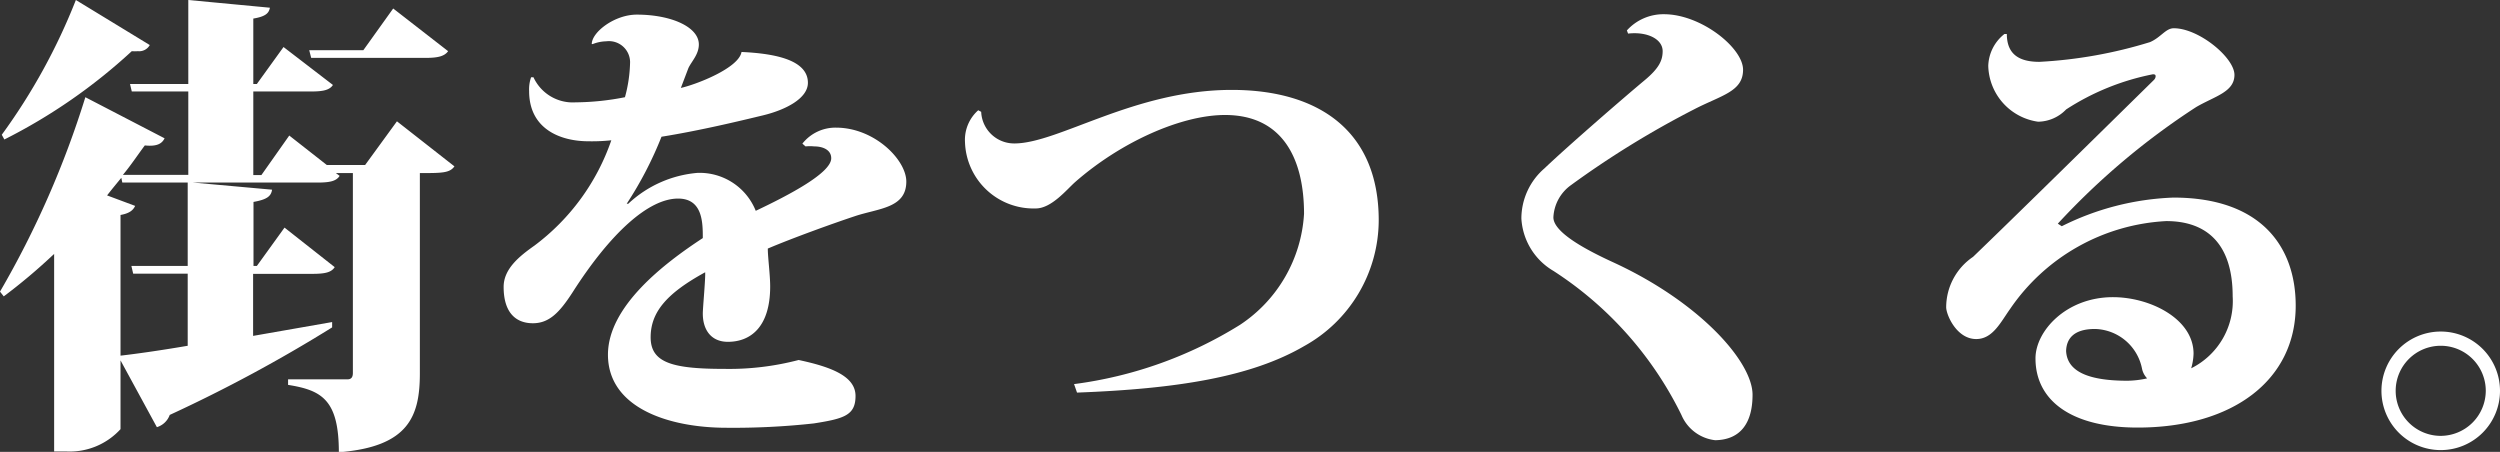 <svg xmlns="http://www.w3.org/2000/svg" viewBox="0 0 126.53 22.87"><rect x="0" y="0" width="126.53" height="22.87" fill="#333333" stroke="none"/><defs><style>.cls-1{fill:#fff;}</style></defs><g id="Layer_2" data-name="Layer 2"><g id="業務案内"><path class="cls-1" d="M20.09,6.14,23,8.42c-.24.34-.64.34-1.75.34V18.89c0,2.16-.55,3.72-4.1,4,0-2.66-.87-3.14-2.57-3.41V19.2h3c.21,0,.28-.12.28-.33V8.76H17l.19.14c-.17.27-.5.34-1.13.34H9.77l4,.36c-.05.34-.27.5-.94.62v3.24H13l1.4-1.94,2.54,2c-.17.27-.5.34-1.13.34h-3V17l4-.7,0,.27A74.86,74.86,0,0,1,8.59,21a1,1,0,0,1-.65.62L6.1,18.24v3.48a3.48,3.48,0,0,1-2.74,1.13H2.74v-10A28.84,28.84,0,0,1,.19,15L0,14.76A47.53,47.53,0,0,0,4.32,4.92L8.33,7c-.12.24-.34.43-1,.36-.34.45-.7,1-1.11,1.49H9.53V4.63H6.67l-.09-.38H9.53V0l4.13.39c-.05.29-.24.45-.84.55V4.25H13l1.35-1.87L16.85,4.3c-.17.26-.5.33-1.1.33H12.82V8.86h.41l1.41-2,1.9,1.49h1.94Zm-20,.68A30.47,30.47,0,0,0,3.84,0L7.58,2.28a.61.61,0,0,1-.6.31,1.78,1.78,0,0,1-.31,0A28.12,28.12,0,0,1,.22,7.06ZM9.5,13.46V9.24H6.19L6.14,9c-.24.29-.48.58-.72.89l1.42.53c-.1.22-.29.38-.74.46V18c.79-.09,2-.26,3.4-.5V13.85H6.74l-.09-.39ZM22.68,2.59c-.19.27-.55.34-1.15.34H15.75l-.1-.39h2.74L19.9.43Z"/><path class="cls-1" d="M40.61,7.27a2.13,2.13,0,0,1,1.7-.81c1.95,0,3.56,1.63,3.56,2.73,0,1.35-1.4,1.35-2.6,1.75s-3.16,1.11-4.41,1.64c0,.45.12,1.32.12,1.92,0,2.06-1,2.8-2.14,2.8-.86,0-1.27-.62-1.27-1.43,0-.29.14-1.76.12-2.09-1.92,1.05-2.76,2-2.76,3.29s1.1,1.6,3.74,1.6a13.86,13.86,0,0,0,3.75-.45c1.7.36,2.88.84,2.88,1.82s-.58,1.15-2.11,1.39a37.15,37.15,0,0,1-4.42.22c-2.91,0-6-1-6-3.7,0-2.45,2.86-4.63,4.8-5.9,0-.77,0-2-1.25-2-1.51,0-3.45,1.78-5.35,4.76-.65,1-1.17,1.55-2,1.55s-1.48-.5-1.48-1.84c0-.92.81-1.56,1.56-2.09A11.2,11.2,0,0,0,30.94,7.1a9.16,9.16,0,0,1-1.16.05c-1.39,0-3-.6-3-2.54a1.85,1.85,0,0,1,.1-.7H27a2.19,2.19,0,0,0,2.13,1.27,13.28,13.28,0,0,0,2.5-.26,7.15,7.15,0,0,0,.26-1.78,1.07,1.07,0,0,0-1.2-1.05,2,2,0,0,0-.69.14l-.05,0c0-.6,1.15-1.49,2.28-1.49,1.73,0,3.14.62,3.14,1.51,0,.51-.38.87-.53,1.2l-.38,1c.77-.17,2.93-1,3.07-1.82,1.47.07,3.36.33,3.36,1.56,0,.79-1.12,1.37-2.28,1.65s-3.19.77-5.13,1.08a18.72,18.72,0,0,1-1.76,3.39l.08,0a5.83,5.83,0,0,1,3.5-1.56,3.06,3.06,0,0,1,2.95,1.92c1.71-.81,3.82-1.92,3.82-2.66,0-.43-.43-.6-.86-.6a2.2,2.2,0,0,0-.44,0Z"/><path class="cls-1" d="M54.36,19.44a21,21,0,0,0,8.4-3A7.24,7.24,0,0,0,66,10.82c0-2.78-1.08-5-4-5-2.2,0-5.25,1.35-7.58,3.39-.43.38-1.2,1.34-2,1.34a3.47,3.47,0,0,1-3.58-3.36,2,2,0,0,1,.67-1.61l.15.08a1.67,1.67,0,0,0,1.68,1.6c2.23,0,6.07-2.71,11-2.71,4.42,0,7.44,2.09,7.44,6.6A7.3,7.3,0,0,1,66,17.52c-2.68,1.56-6.43,2.16-11.49,2.35Z"/><path class="cls-1" d="M82.34,1.54A2.49,2.49,0,0,1,84.22.72c1.87,0,4,1.7,4,2.81s-1.1,1.29-2.47,2a46.81,46.81,0,0,0-6.24,3.84A2.13,2.13,0,0,0,78.62,11c0,.77,1.68,1.66,3.08,2.3,4.32,2,7,5,7,6.68,0,1.44-.62,2.28-1.89,2.3A2.11,2.11,0,0,1,85.1,21a18.21,18.21,0,0,0-6.48-7.29A3.29,3.29,0,0,1,77,11.06a3.36,3.36,0,0,1,1.17-2.54c1.11-1.06,3.92-3.5,5.07-4.46.72-.6.91-1,.91-1.47,0-.62-.79-1-1.75-.89Z"/><path class="cls-1" d="M104.35,11.45A13.7,13.7,0,0,1,110,10c4.42,0,6.19,2.47,6.19,5.47,0,3.75-3.16,6.17-8,6.17-3.39,0-5.17-1.39-5.17-3.5,0-1.39,1.56-3.1,3.92-3.1,1.89,0,4.08,1.1,4.08,2.86a2.85,2.85,0,0,1-.12.74A3.8,3.8,0,0,0,113,15c0-2.69-1.34-3.81-3.36-3.81a10.21,10.21,0,0,0-7.9,4.44c-.48.67-.88,1.53-1.72,1.53-1,0-1.52-1.24-1.52-1.61A3.09,3.09,0,0,1,99.86,13c2-1.92,6.24-6.09,9.15-8.95a.29.29,0,0,0,.09-.17c0-.07,0-.12-.14-.12a12.46,12.46,0,0,0-4.39,1.78,2,2,0,0,1-1.42.62,2.93,2.93,0,0,1-2.52-2.83,2.13,2.13,0,0,1,.82-1.61l.12,0c0,1.05.65,1.41,1.65,1.41a23,23,0,0,0,5.6-1c.55-.24.79-.7,1.2-.7,1.27,0,3.07,1.49,3.07,2.36s-1,1.08-1.94,1.63a36.66,36.66,0,0,0-7,5.9Zm3.32,7.82a4.76,4.76,0,0,0,1-.12,1,1,0,0,1-.26-.5,2.49,2.49,0,0,0-2.38-2c-1.06,0-1.44.48-1.46,1.11C104.62,18.87,105.84,19.27,107.67,19.27Z"/><path class="cls-1" d="M123.53,16.78a3,3,0,1,1-3,3A3,3,0,0,1,123.53,16.78Zm2.28,3a2.28,2.28,0,1,0-2.28,2.28A2.29,2.29,0,0,0,125.81,19.78Z"/></g></g></svg>